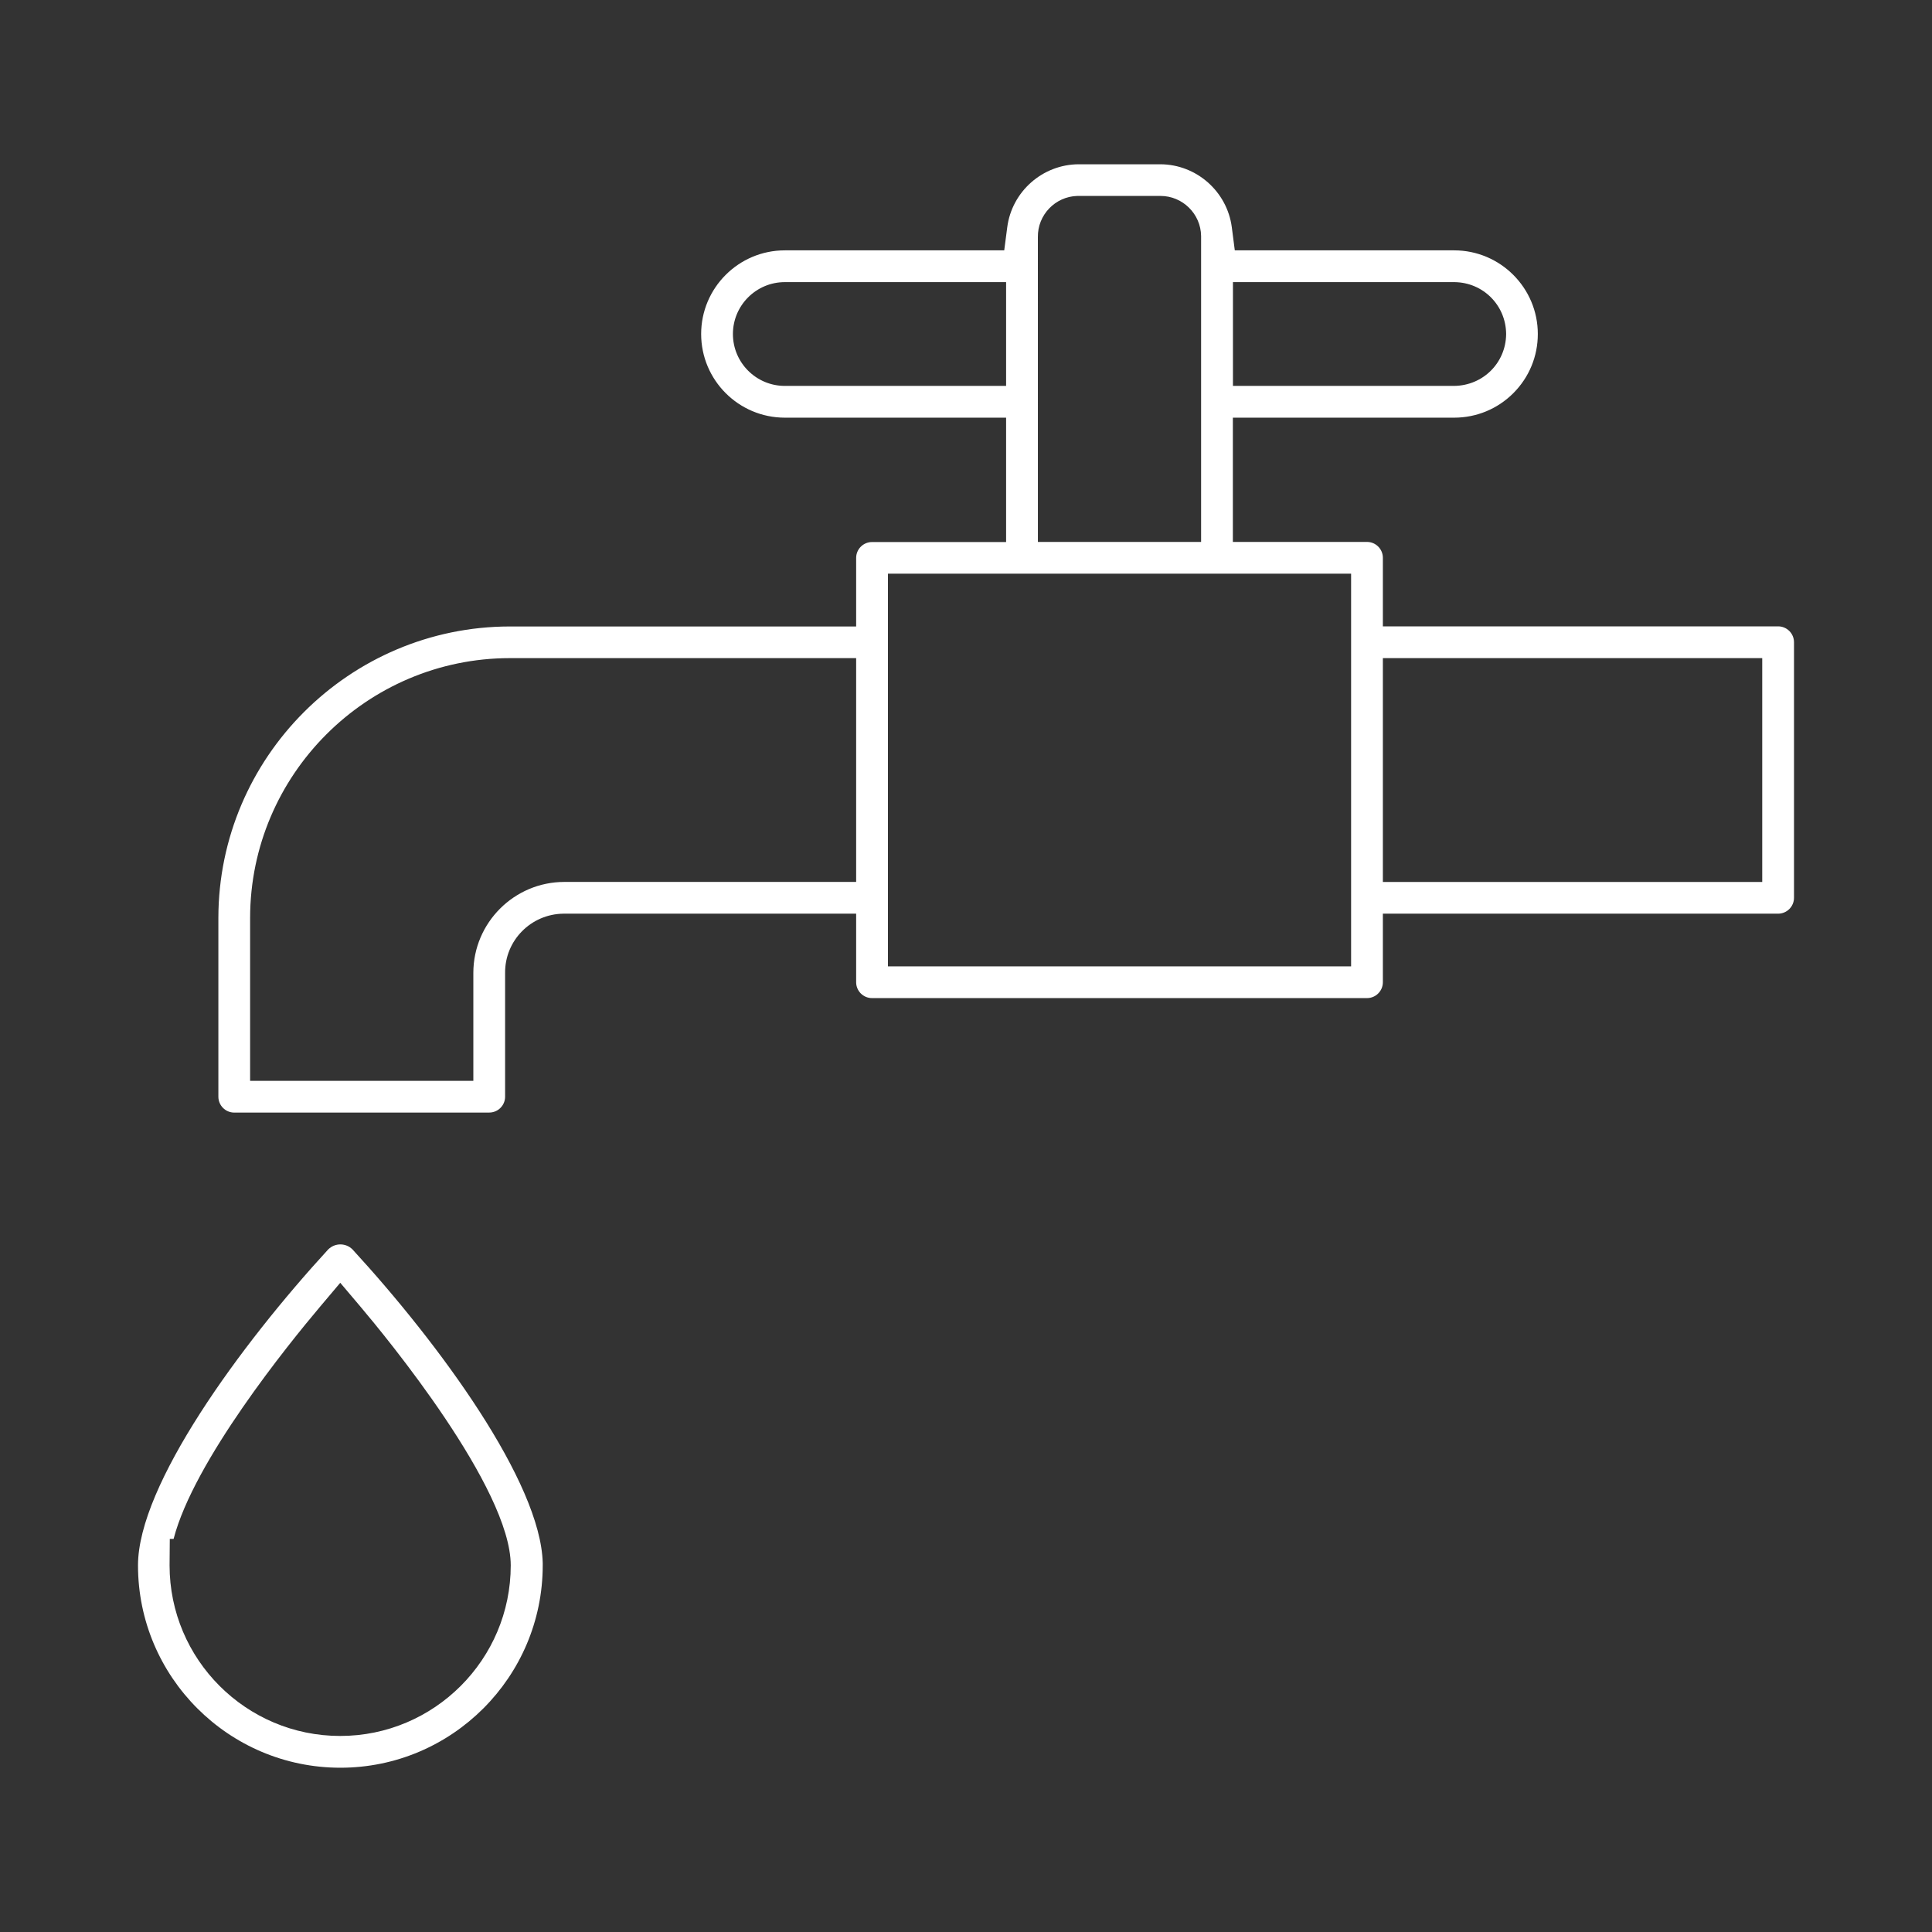 <svg xmlns="http://www.w3.org/2000/svg" width="70" height="70" viewBox="0 0 70 70" fill="none"><rect x="0" y="0" width="70" height="70" fill="#333333" stroke="none"/><path d="M12.332 64.048C8.289 64.048 5 60.759 5 56.716C5 53.807 8.71 48.735 11.893 45.267C12.017 45.149 12.17 45.087 12.332 45.087C12.497 45.087 12.652 45.151 12.769 45.266C15.924 48.698 19.595 53.708 19.664 56.634V56.716C19.663 60.759 16.375 64.048 12.332 64.048ZM6.144 56.716C6.144 60.124 8.916 62.897 12.325 62.897C15.733 62.897 18.505 60.124 18.505 56.716C18.505 53.915 13.97 48.418 13.061 47.344L12.328 46.478L11.596 47.345C10.457 48.695 7.021 52.934 6.29 55.757H6.152L6.144 56.716Z" fill="white"></path><path d="M8.487 40.311C8.17 40.311 7.912 40.053 7.912 39.735V33.254C7.92 27.441 12.658 22.704 18.473 22.698H31.02V20.214C31.02 19.897 31.278 19.639 31.595 19.639H36.453V15.133H28.435C26.763 15.132 25.404 13.773 25.404 12.101C25.404 10.43 26.764 9.071 28.435 9.071H36.385L36.494 8.236C36.662 6.937 37.776 5.956 39.085 5.952H42.042C43.348 5.956 44.462 6.937 44.631 8.236L44.739 9.071H52.688C54.359 9.071 55.718 10.431 55.718 12.101C55.718 12.911 55.403 13.672 54.831 14.245C54.259 14.817 53.497 15.132 52.688 15.133H44.669V19.635H49.529C49.846 19.635 50.104 19.893 50.104 20.21V22.694H64.425C64.742 22.694 65 22.952 65 23.269V32.529C65 32.846 64.742 33.104 64.425 33.104H50.104V35.588C50.104 35.905 49.846 36.163 49.529 36.163H31.595C31.278 36.163 31.02 35.905 31.02 35.588V33.104H20.419C19.235 33.116 18.289 34.08 18.301 35.254V39.735C18.301 40.052 18.043 40.31 17.725 40.31H8.487V40.311ZM18.47 23.845C13.288 23.851 9.068 28.071 9.062 33.253V39.16H17.15V35.246C17.153 33.433 18.631 31.956 20.445 31.954H31.02V23.845H18.47ZM32.171 35.013H48.953V20.786H32.171V35.013ZM50.104 31.955H63.849V23.845H50.104V31.955ZM39.035 7.099C38.233 7.121 37.593 7.786 37.604 8.59L37.605 19.636H43.518V8.551C43.508 7.75 42.848 7.099 42.047 7.099L39.035 7.099ZM44.672 13.982H52.69C53.736 13.968 54.556 13.148 54.57 12.114V12.089C54.556 11.056 53.736 10.236 52.703 10.222H44.672V13.982ZM28.435 10.222C27.398 10.222 26.555 11.065 26.555 12.102C26.555 13.139 27.398 13.982 28.435 13.982H36.453V10.222H28.435Z" fill="white"></path></svg>
